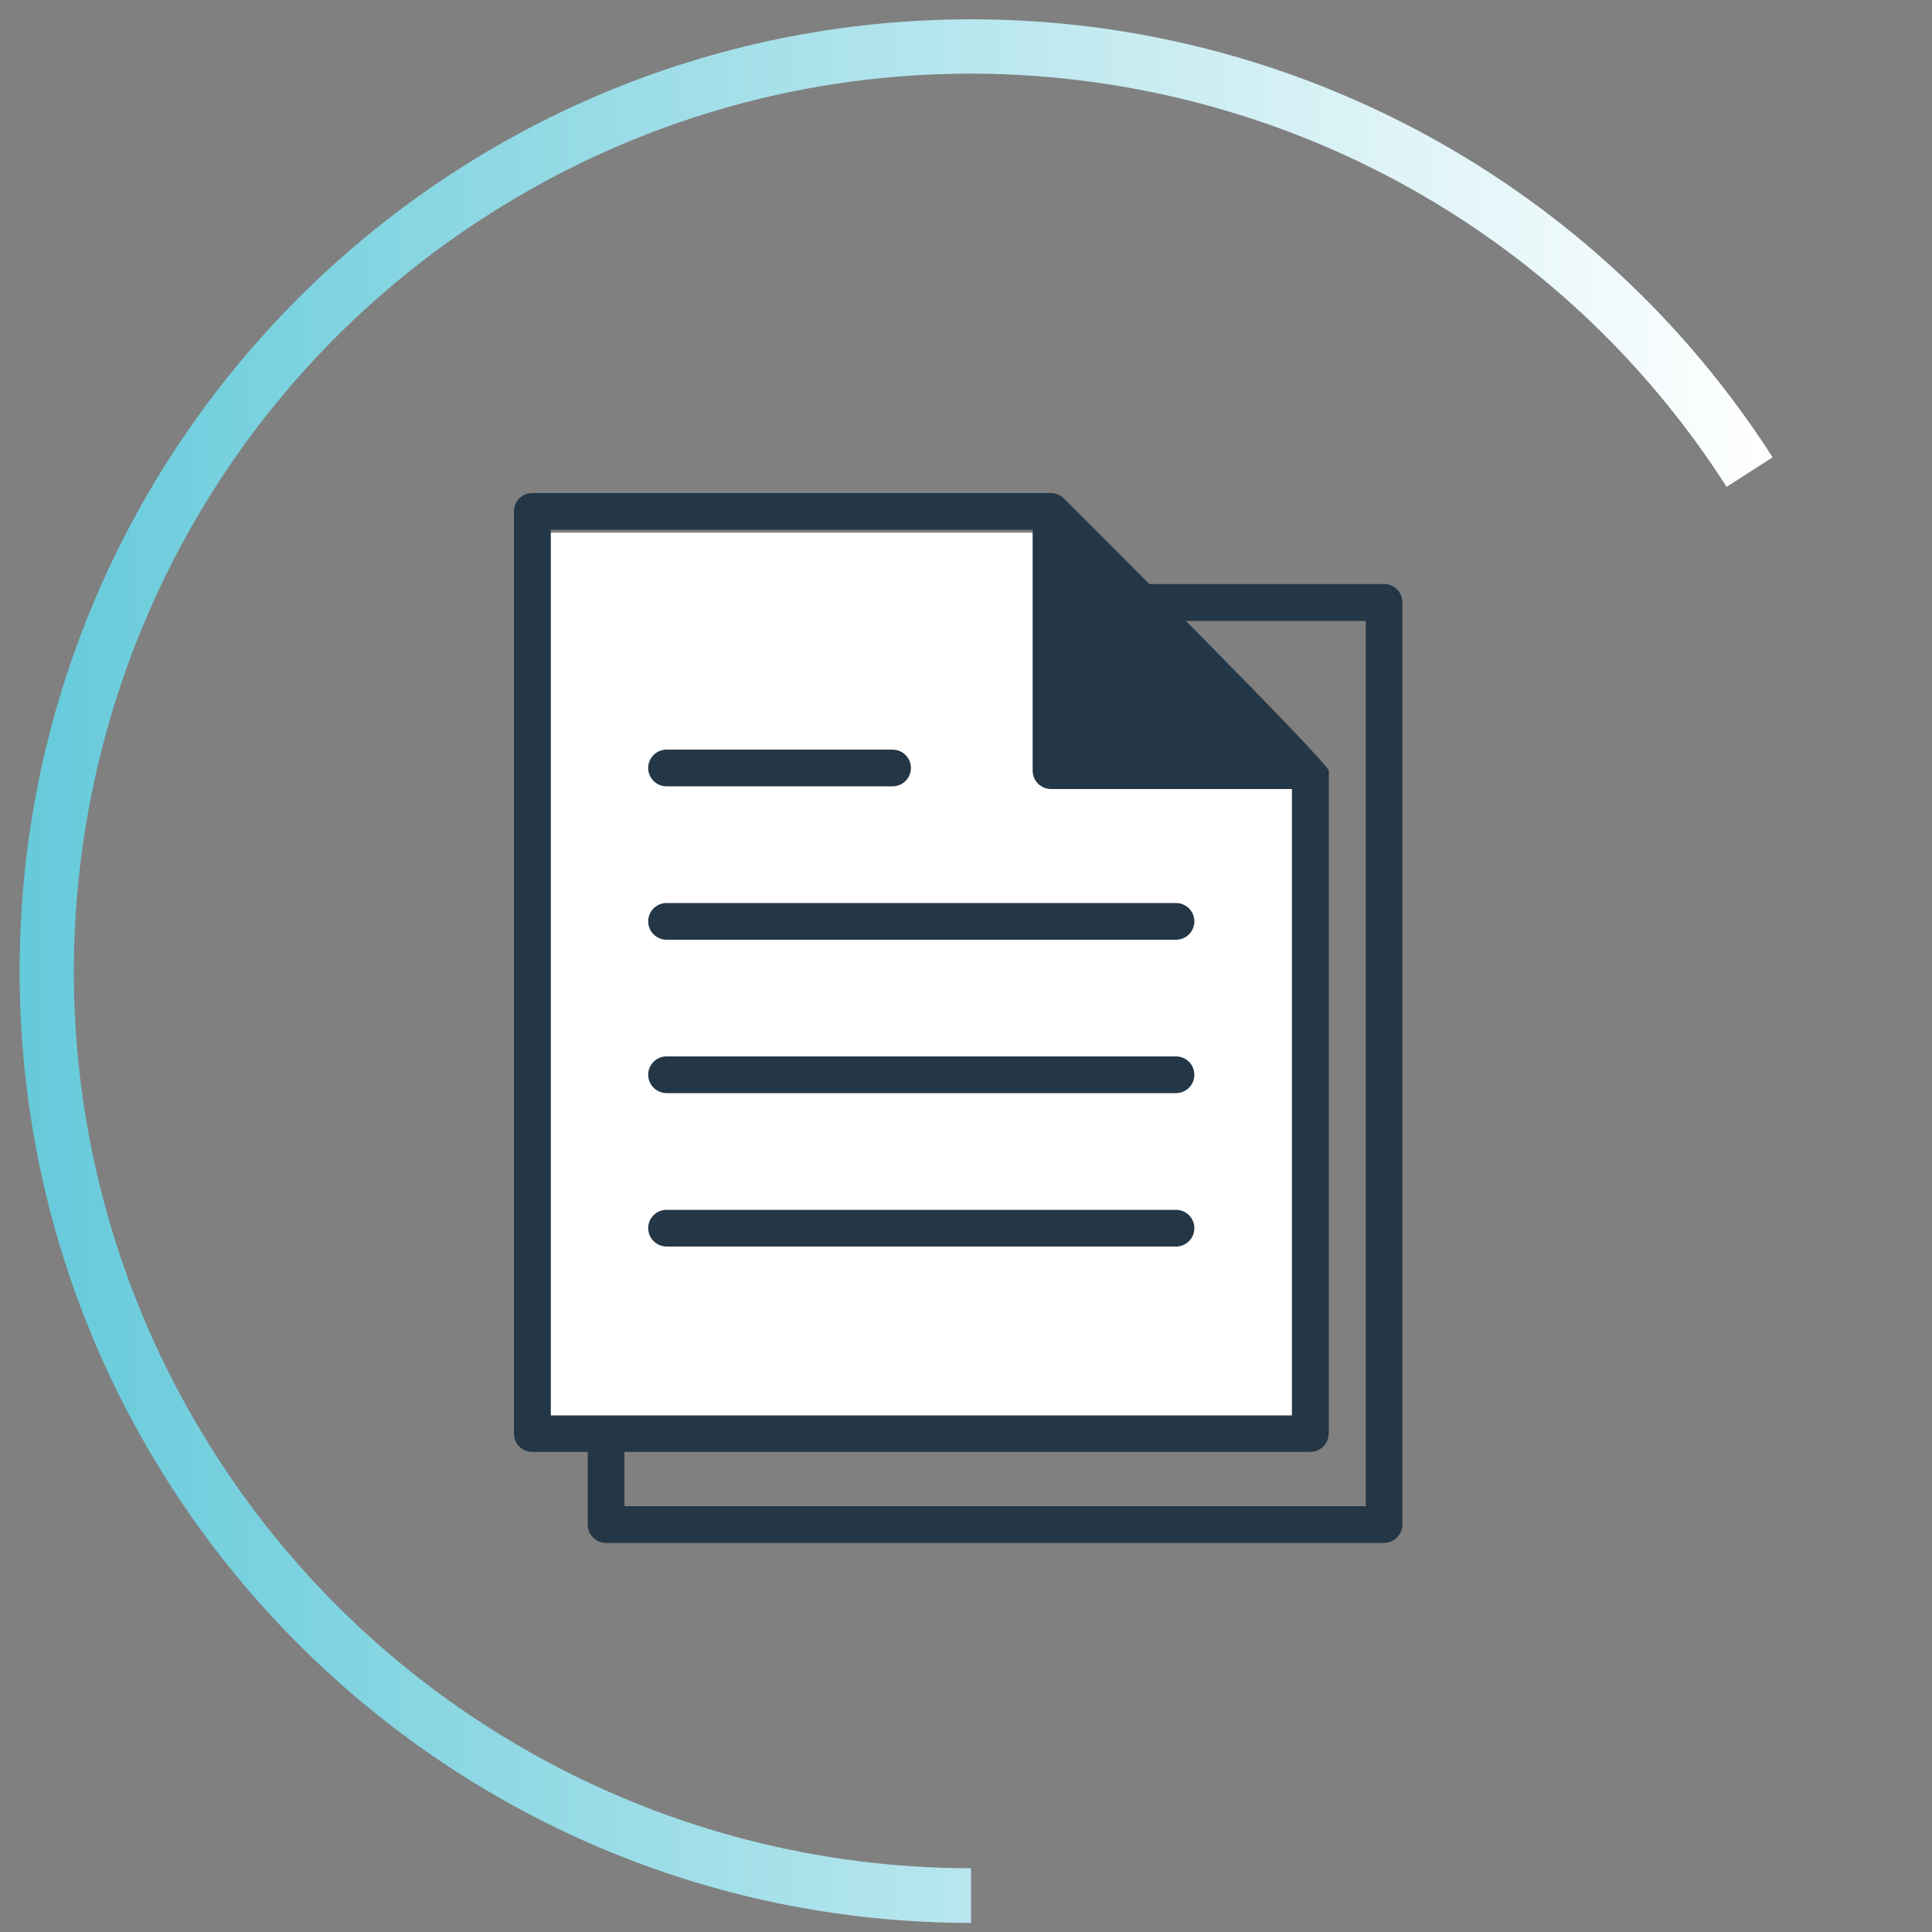 <?xml version="1.0" encoding="utf-8"?>
<!-- Generator: Adobe Illustrator 27.5.0, SVG Export Plug-In . SVG Version: 6.00 Build 0)  -->
<svg version="1.1" id="Layer_1" xmlns="http://www.w3.org/2000/svg" xmlns:xlink="http://www.w3.org/1999/xlink" x="0px" y="0px"
	 width="100px" height="100px" viewBox="0 0 100 100" style="enable-background:new 0 0 100 100;" xml:space="preserve">
<rect x="0" y="0" width="100" height="100" fill="#808080" stroke="none"/>
<style type="text/css">
	.st0{fill:url(#Path_91560_00000070840274525060737950000008404222593978562745_);}
	.st1{fill:#243746;}
	.st2{fill:#FFFFFF;}
</style>
<linearGradient id="Path_91560_00000181046056772122194450000005929227178232709809_" gradientUnits="userSpaceOnUse" x1="-345.154" y1="446.958" x2="-344.154" y2="446.958" gradientTransform="matrix(90.735 0 0 -98.53 31318.473 44089.031)">
	<stop  offset="0" style="stop-color:#65CADA"/>
	<stop  offset="1" style="stop-color:#FFFFFF"/>
</linearGradient>
<path id="Path_91560" style="fill:url(#Path_91560_00000181046056772122194450000005929227178232709809_);" d="M50.27,99.53
	C23.062,99.524,1.01,77.463,1.015,50.255C1.021,23.047,23.082,0.994,50.29,1c16.779,0.003,32.402,8.546,41.46,22.67l-2.38,1.53
	C75.53,3.606,46.805-2.681,25.211,11.159S-2.67,53.724,11.17,75.318C19.707,88.639,34.438,96.697,50.26,96.7v2.83H50.27z"/>
<path id="Path_91561" class="st1" d="M32.32,77.96h38.37V32.14H45.75L32.32,45.57v32.4V77.96z M44.1,30.53l0.03-0.03l0.03-0.03l0,0
	c0.176-0.151,0.399-0.235,0.63-0.24h26.85c0.525,0,0.95,0.425,0.95,0.95v47.73c-0.003,0.523-0.427,0.947-0.95,0.95H31.37
	c-0.525,0-0.95-0.425-0.95-0.95V44.6c0-0.43,13.69-14.08,13.69-14.08"/>
<path id="Path_91562" class="st2" d="M27.11,27.57v46.67h40.34V39.52l-12.22-0.46l-0.7-11.49L27.11,27.57z"/>
<path id="Path_91563" class="st1" d="M33.55,63.57c0.003,0.523,0.427,0.947,0.95,0.95h26.37c0.525,0,0.95-0.425,0.95-0.95
	c0-0.525-0.425-0.95-0.95-0.95H34.5C33.975,62.62,33.55,63.045,33.55,63.57L33.55,63.57 M33.55,55.63
	c0.003,0.523,0.427,0.947,0.95,0.95h26.37c0.525,0,0.95-0.425,0.95-0.95s-0.425-0.95-0.95-0.95H34.5
	C33.975,54.68,33.55,55.105,33.55,55.63L33.55,55.63 M33.55,47.69c0,0.525,0.425,0.95,0.95,0.95l0,0h26.37
	c0.525,0,0.95-0.425,0.95-0.95s-0.425-0.95-0.95-0.95H34.5C33.975,46.74,33.55,47.165,33.55,47.69L33.55,47.69 M33.55,39.75
	c0,0.525,0.425,0.95,0.95,0.95l0,0h11.7c0.525,0,0.95-0.425,0.95-0.95s-0.425-0.95-0.95-0.95l0,0H34.5
	C33.975,38.8,33.55,39.225,33.55,39.75L33.55,39.75 M66.87,73.26H28.51V27.42h24.94v12.47c0,0.525,0.425,0.95,0.95,0.95l0,0h12.47
	v32.4V73.26z M68.78,74.21V39.9c0-0.43-13.69-14.08-13.69-14.08l-0.03-0.03l-0.03-0.03l0,0c-0.176-0.151-0.399-0.235-0.63-0.24
	H27.55c-0.525,0-0.95,0.425-0.95,0.95v0V74.2c0,0.525,0.425,0.95,0.95,0.95h40.27c0.525,0,0.95-0.425,0.95-0.95"/>
</svg>
